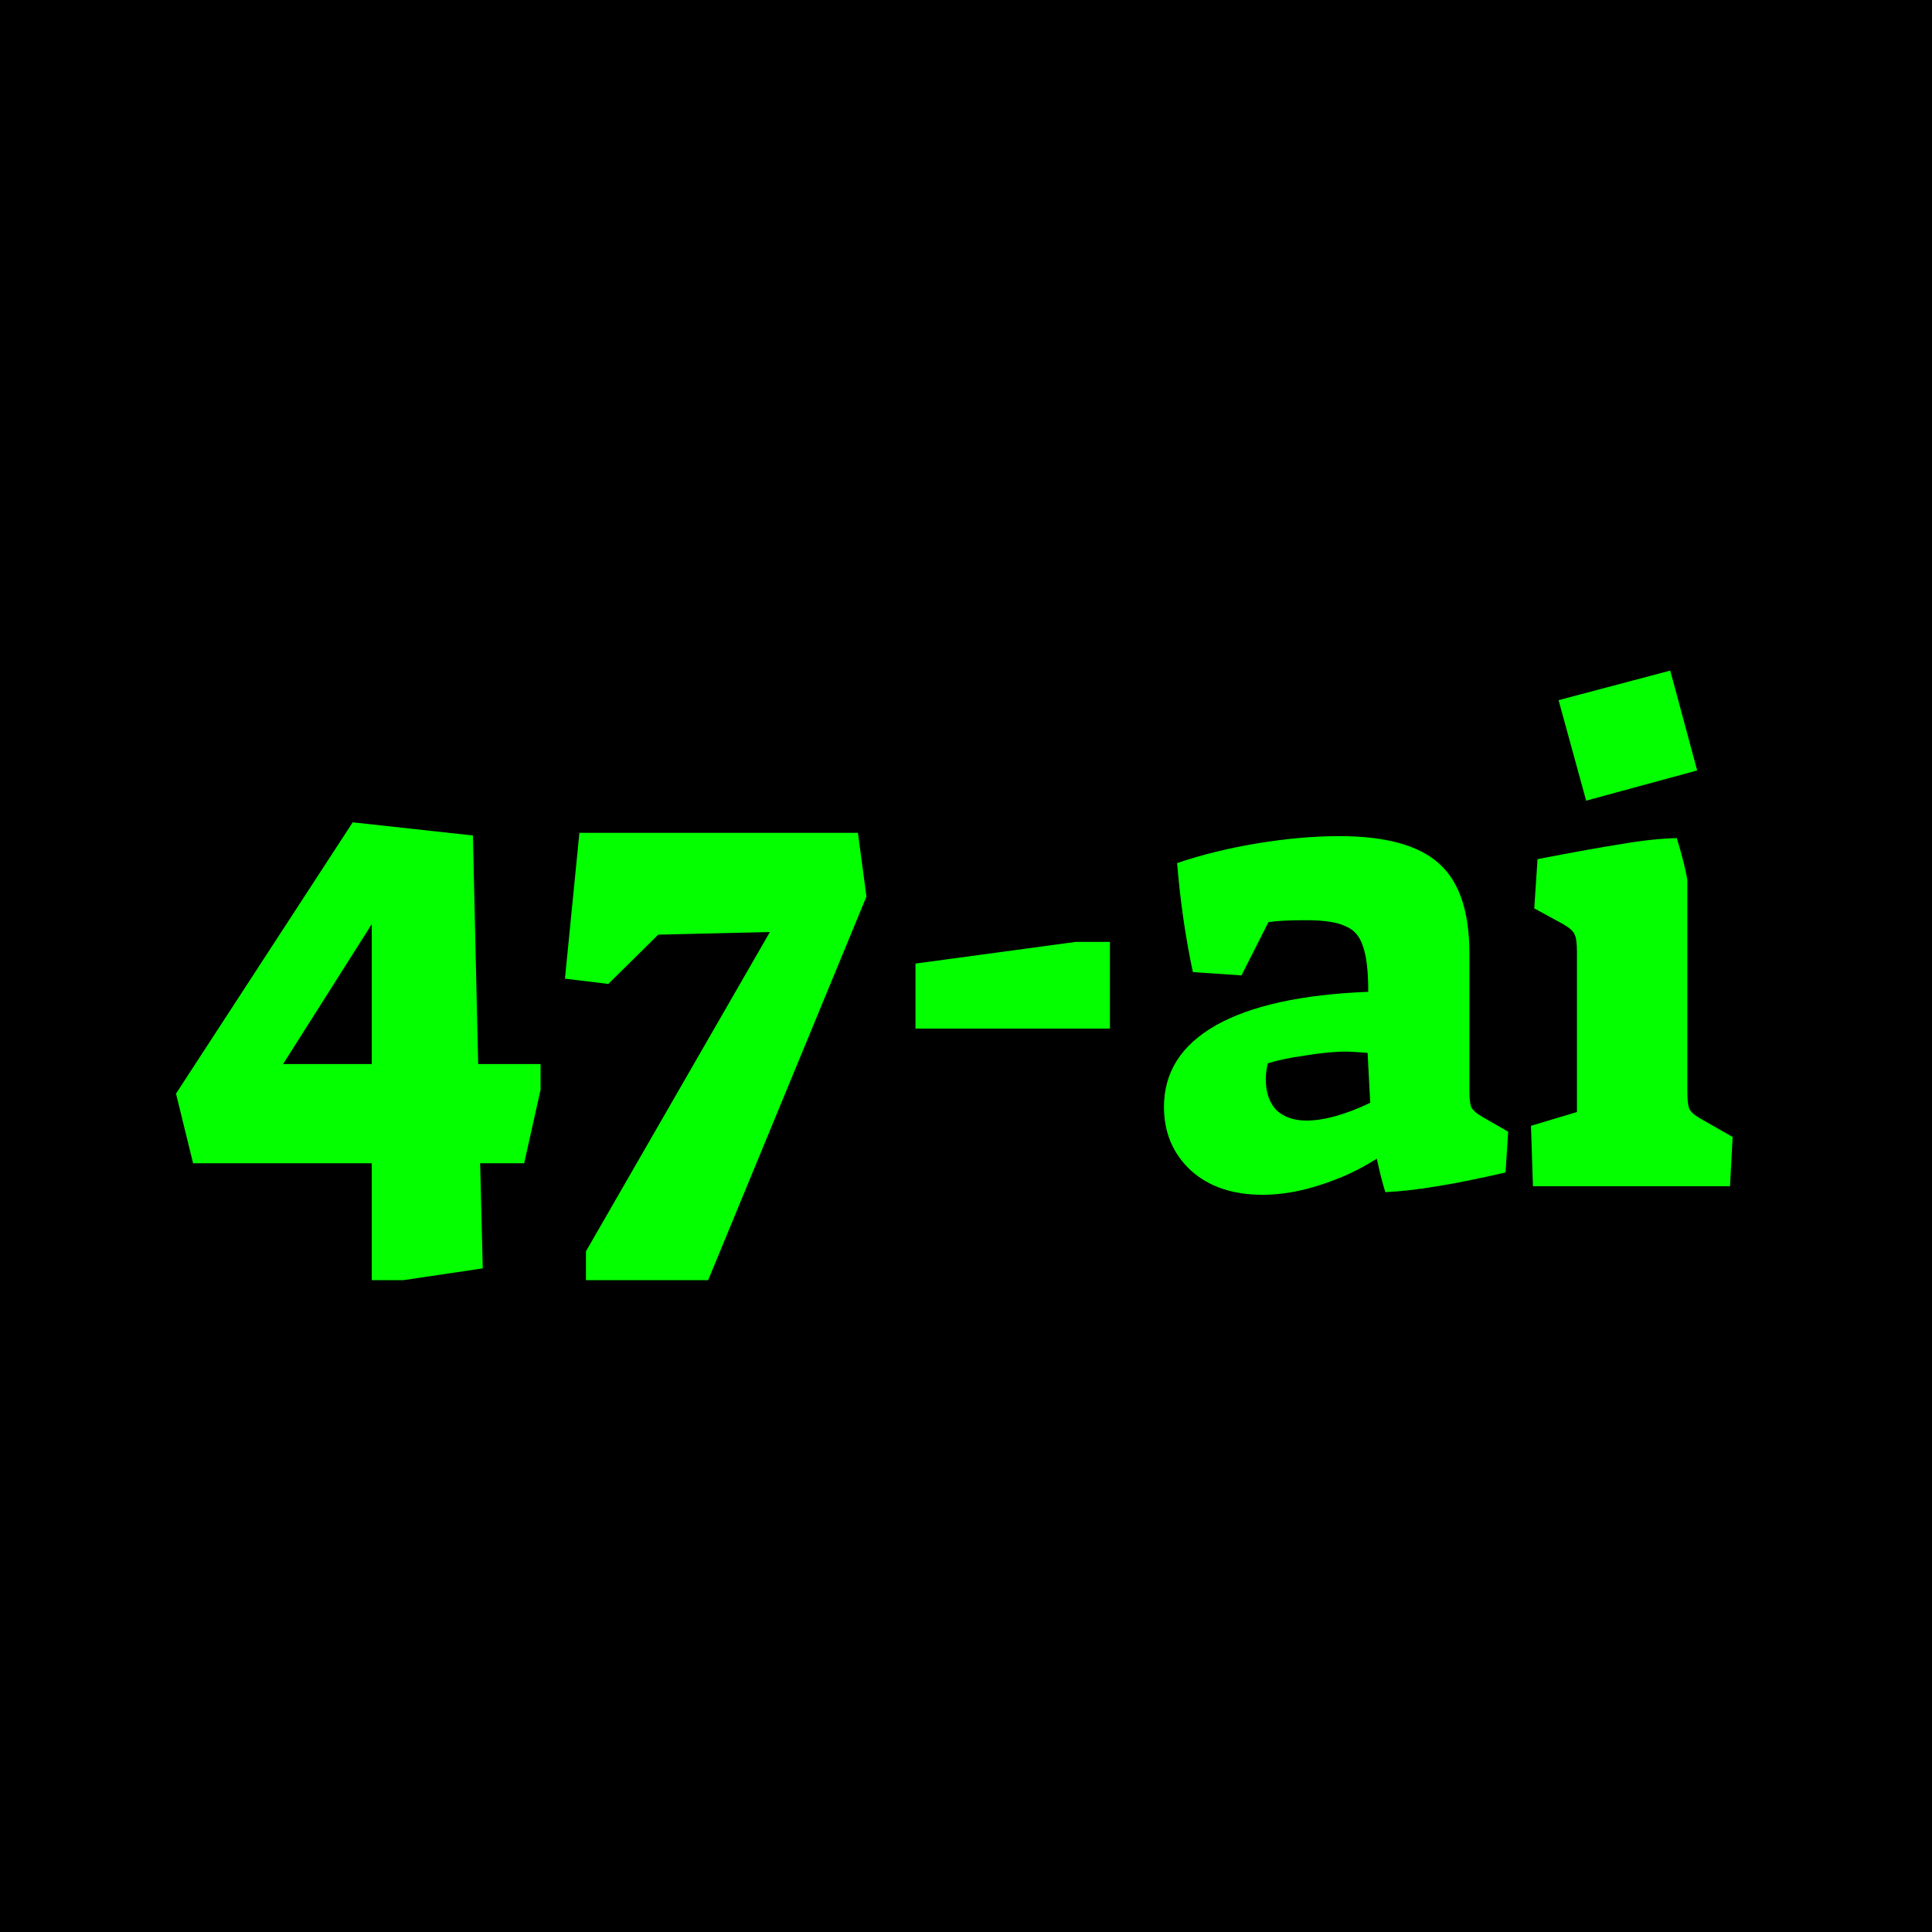 <svg width="500" height="500" viewBox="0 0 500 500" fill="none" xmlns="http://www.w3.org/2000/svg">
<rect width="500" height="500" fill="black"/>
<path d="M96.21 301.05H49.97L45.55 283.03L91.28 212.82L122.39 216.22L123.75 275.38H139.9V282.01L135.65 301.05H124.26L124.94 328.25L104.37 331.31H96.21V301.05ZM96.21 275.38V239.17L73.26 275.38H96.21ZM151.647 323.83L199.247 241.21L170.347 241.89L157.427 254.64L146.207 253.28L149.947 215.54H222.027L224.237 232.03L183.267 331.31H151.647V323.83ZM236.925 249.37L278.405 243.76H287.245V266.2H236.925V249.37ZM326.734 309.21C319.027 309.21 312.851 307.113 308.204 302.92C303.557 298.613 301.234 293.117 301.234 286.43C301.234 277.477 305.711 270.45 314.664 265.35C323.731 260.25 336.877 257.36 354.104 256.68C354.104 251.353 353.651 247.443 352.744 244.95C351.951 242.343 350.421 240.587 348.154 239.68C346.001 238.66 342.657 238.15 338.124 238.15C333.477 238.15 330.191 238.32 328.264 238.66L321.294 252.43L308.714 251.58C306.787 242.513 305.427 233.107 304.634 223.36C310.981 221.207 317.894 219.507 325.374 218.26C332.967 217.013 340.051 216.39 346.624 216.39C358.637 216.39 367.251 218.77 372.464 223.53C377.677 228.177 380.284 235.94 380.284 246.82V282.35C380.284 284.39 380.454 285.807 380.794 286.6C381.247 287.393 382.154 288.187 383.514 288.98L390.314 292.89L389.634 303.43C376.487 306.49 366.117 308.19 358.524 308.53C358.297 307.85 357.957 306.66 357.504 304.96C357.051 303.147 356.654 301.447 356.314 299.86C351.894 302.693 347.021 304.96 341.694 306.66C336.481 308.36 331.494 309.21 326.734 309.21ZM338.124 290C342.657 290 348.154 288.47 354.614 285.41L353.934 272.49C351.214 272.263 349.401 272.15 348.494 272.15C345.434 272.15 341.864 272.49 337.784 273.17C333.704 273.737 330.474 274.417 328.094 275.21C327.754 276.683 327.584 278.043 327.584 279.29C327.584 282.69 328.491 285.353 330.304 287.28C332.231 289.093 334.837 290 338.124 290ZM403.355 181.2L432.255 173.55L439.225 199.39L410.495 207.21L403.355 181.2ZM396.215 291.36L408.115 287.79V246.48C408.115 243.987 407.888 242.4 407.435 241.72C407.095 240.927 406.132 240.077 404.545 239.17L397.065 235.09L397.915 222.34C407.322 220.527 414.575 219.223 419.675 218.43C424.888 217.523 429.648 217.013 433.955 216.9C435.428 221.773 436.335 225.4 436.675 227.78V282.18C436.675 284.56 436.845 286.147 437.185 286.94C437.525 287.733 438.488 288.583 440.075 289.49L448.405 294.25L447.725 307H396.725L396.215 291.36Z" fill="#03FF00"/>
</svg>
